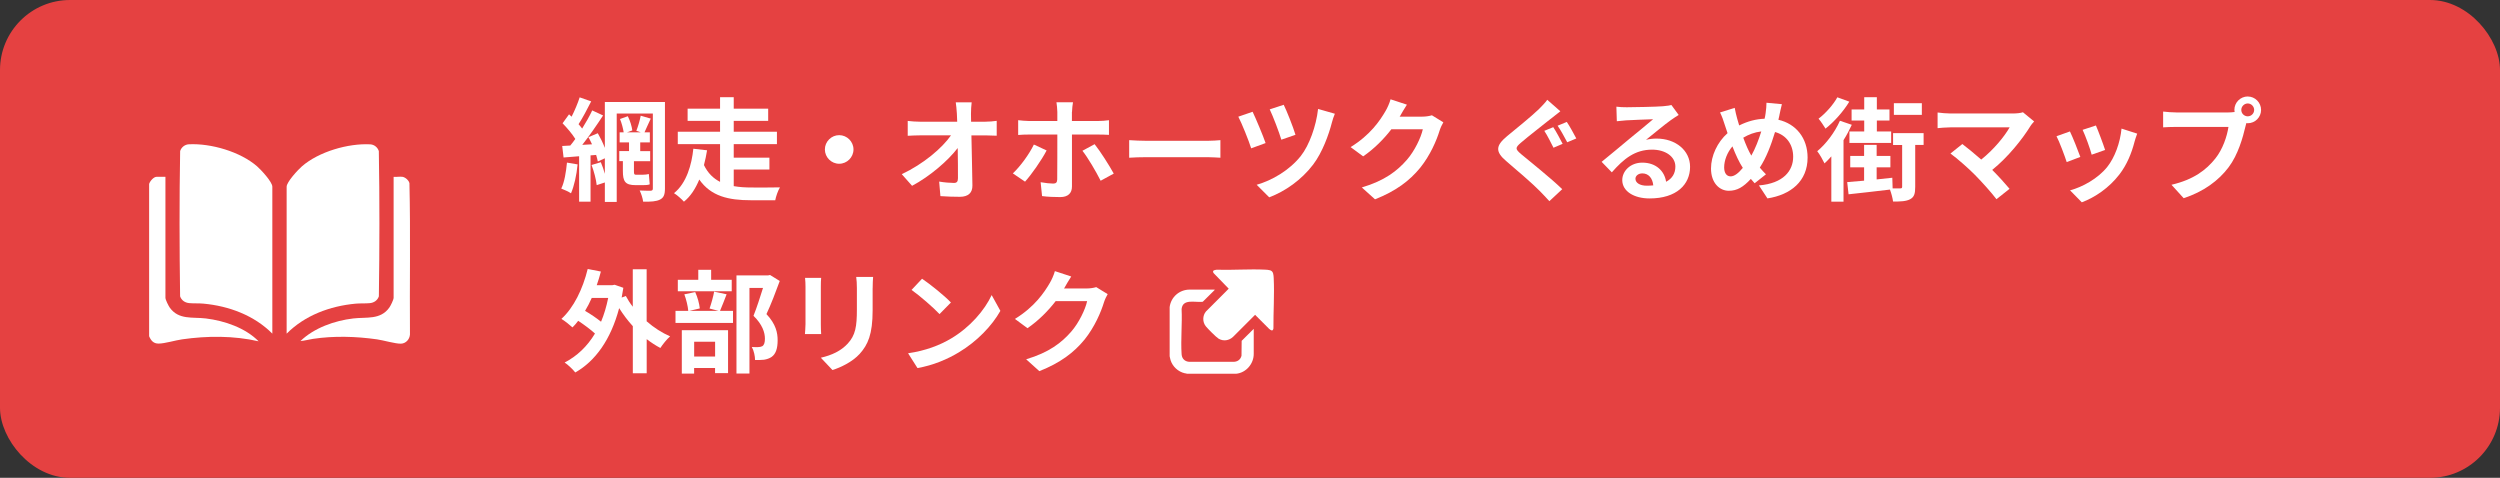 <?xml version="1.0" encoding="UTF-8"?>
<svg id="_レイヤー_2" data-name="レイヤー 2" xmlns="http://www.w3.org/2000/svg" viewBox="0 0 625.61 119.57">
  <rect x="0" y="0" width="625.61" height="119.57" fill="#333333" stroke="none"/>
  <defs>
    <style>
      .cls-1 {
        fill: #e54141;
      }

      .cls-2 {
        fill: #fff;
      }
    </style>
  </defs>
  <g id="_レイヤー_1-2" data-name="レイヤー 1">
    <g>
      <rect class="cls-1" x="0" y="0" width="625.61" height="119.57" rx="17.53" ry="17.53"/>
      <g>
        <path class="cls-2" d="M144.54,41.15c-.25,2.66-.87,5.43-1.65,7.22-.56-.39-1.76-.92-2.44-1.18.81-1.65,1.2-4.14,1.43-6.5l2.66.45ZM166.4,47.17c0,1.54-.31,2.3-1.23,2.77-.95.48-2.27.56-4.23.53-.08-.78-.48-2.04-.87-2.8,1.12.06,2.38.06,2.77.06.39-.03.53-.17.53-.56v-18.76h-9.04v22.12h-2.97v-4.87l-2.04.67c-.14-1.37-.67-3.44-1.29-5.04l2.32-.7c.39.87.73,1.93,1.01,2.91v-3.89l-1.76.81c-.08-.48-.25-1.04-.42-1.65l-1.4.11v11.59h-2.86v-11.37l-3.89.31-.34-2.88,2.02-.11c.42-.5.84-1.06,1.26-1.65-.78-1.26-2.07-2.77-3.19-3.92l1.62-2.24c.2.2.42.39.64.59.78-1.54,1.57-3.42,2.02-4.84l2.88,1.01c-.98,1.93-2.13,4.14-3.16,5.71.34.36.64.76.9,1.09.98-1.57,1.88-3.16,2.52-4.54l2.72,1.26c-1.54,2.35-3.44,5.12-5.21,7.36l2.44-.14c-.28-.62-.59-1.23-.9-1.79l2.35-.98c.64,1.12,1.29,2.44,1.76,3.67v-11.48h15.04v21.64ZM160.94,43.72c.39,0,1.04-.06,1.43-.17.06.67.14,1.93.22,2.58-.42.17-1.01.2-1.65.2h-1.88c-2.63,0-3.19-.92-3.19-3.56v-2.44h-.9v-2.52h2.44v-2.18h-2.35v-2.52h1.01c-.14-.95-.5-2.32-.92-3.33l1.96-.7c.56,1.09,1.01,2.6,1.12,3.56l-1.34.48h3.47l-1.12-.39c.42-1.04.9-2.69,1.09-3.78l2.52.73c-.59,1.2-1.12,2.49-1.57,3.44h1.34v2.52h-2.41v2.18h2.49v2.52h-4.06v2.46c0,.7.06.92.42.92h1.88Z"/>
        <path class="cls-2" d="M183.62,46.58c1.4.25,2.91.34,4.48.34,1.26.03,5.46,0,7.08-.03-.48.76-1.01,2.27-1.18,3.22h-6.1c-5.57,0-9.97-.98-12.91-5.18-.92,2.21-2.13,4.17-3.84,5.54-.56-.64-1.74-1.68-2.49-2.13,3.14-2.49,4.45-7.2,4.84-11.12l3.44.39c-.2,1.2-.45,2.46-.78,3.7.98,2.04,2.38,3.36,4.03,4.2v-9.44h-10.58v-3.11h10.58v-2.72h-8.12v-3.05h8.12v-2.86h3.42v2.86h8.62v3.05h-8.62v2.72h10.81v3.11h-10.81v3.39h8.93v2.97h-8.93v4.14Z"/>
        <path class="cls-2" d="M213.58,37.4c0,1.96-1.62,3.58-3.58,3.58s-3.58-1.62-3.58-3.58,1.62-3.58,3.58-3.58,3.58,1.62,3.58,3.58Z"/>
        <path class="cls-2" d="M242.98,28.44c0,.62.03,1.29.03,2.02h3.5c.92,0,2.24-.11,2.91-.22v3.72c-.9-.03-1.96-.08-2.72-.08h-3.61c.08,4.09.2,8.76.25,12.54.03,1.79-1.01,2.83-3.14,2.83-1.71,0-3.28-.06-4.87-.17l-.31-3.64c1.26.22,2.77.34,3.72.34.7,0,.98-.36.98-1.18,0-1.88,0-4.68-.06-7.56-2.46,3.22-7,7.11-11.42,9.46l-2.58-2.91c5.46-2.58,10.08-6.52,12.32-9.72h-7.64c-1.01,0-2.21.06-3.19.11v-3.72c.81.11,2.16.2,3.11.2h9.27c-.03-.73-.06-1.4-.08-2.02-.08-1.2-.17-2.1-.28-2.83h3.98c-.11.87-.17,1.96-.17,2.83Z"/>
        <path class="cls-2" d="M256.51,45.46l-3.05-2.07c1.88-1.76,4.12-4.84,5.26-7.22l3.19,1.48c-1.29,2.49-3.89,6.16-5.4,7.81ZM268.24,28.04v2.24h6.5c.81,0,2.02-.08,2.77-.2v3.67c-.87-.06-1.96-.08-2.74-.08h-6.52v13.02c0,1.62-.95,2.63-2.94,2.63-1.48,0-3.14-.06-4.54-.25l-.36-3.47c1.2.22,2.44.34,3.14.34s.98-.28,1.01-1.01c.03-1.04.03-9.91.03-11.23v-.03h-7.11c-.84,0-1.9.03-2.69.11v-3.7c.84.08,1.82.2,2.69.2h7.11v-2.24c0-.73-.14-1.96-.22-2.44h4.14c-.08.39-.25,1.74-.25,2.44ZM278.71,43.44l-3.28,1.79c-1.2-2.38-3.19-5.77-4.56-7.5l3.05-1.65c1.43,1.79,3.67,5.32,4.79,7.36Z"/>
        <path class="cls-2" d="M287.08,35.24h15.04c1.32,0,2.55-.11,3.28-.17v4.4c-.67-.03-2.1-.14-3.28-.14h-15.04c-1.6,0-3.47.06-4.51.14v-4.4c1.01.08,3.05.17,4.51.17Z"/>
        <path class="cls-2" d="M316.71,35.8l-3.61,1.32c-.56-1.82-2.41-6.41-3.22-7.92l3.58-1.23c.84,1.76,2.6,5.94,3.25,7.84ZM333.31,30.62c-.78,3.05-2.38,7.5-4.7,10.56-2.94,3.86-7,6.69-11,8.2l-3.14-3.14c3.84-1.09,8.2-3.61,11.06-7.22,2.1-2.66,3.84-7.48,4.31-11.76l4.2,1.2c-.31.7-.56,1.54-.73,2.16ZM324.18,33.73l-3.53,1.23c-.53-1.79-2.07-5.85-2.91-7.59l3.5-1.15c.7,1.37,2.41,5.68,2.94,7.5Z"/>
        <path class="cls-2" d="M350.34,29.05c-.03.06-.06.08-.08.14h5.63c.87,0,1.79-.14,2.44-.34l2.86,1.76c-.31.53-.7,1.32-.92,2.02-.76,2.49-2.35,6.22-4.87,9.35-2.66,3.25-6.05,5.82-11.31,7.9l-3.3-2.97c5.74-1.71,8.85-4.14,11.28-6.92,1.9-2.18,3.53-5.54,3.98-7.64h-7.87c-1.88,2.44-4.31,4.9-7.06,6.78l-3.14-2.32c4.9-3,7.34-6.61,8.74-9.02.42-.7,1.01-1.99,1.26-2.94l4.09,1.34c-.64.98-1.37,2.24-1.71,2.86Z"/>
        <path class="cls-2" d="M387.99,29.78c-1.79,1.46-5.52,4.31-7.36,5.91-1.51,1.29-1.48,1.6.06,2.91,2.1,1.76,7.39,5.96,10.25,8.74l-3.22,3c-.78-.87-1.65-1.76-2.46-2.6-1.71-1.76-5.8-5.26-8.37-7.45-2.77-2.38-2.58-3.86.25-6.22,2.18-1.79,6.02-4.9,7.92-6.72.78-.81,1.71-1.71,2.13-2.38l3.28,2.88c-.87.67-1.79,1.4-2.46,1.93ZM391.05,35.99l-2.3.98c-.59-1.15-1.54-3.11-2.3-4.23l2.24-.92c.73,1.06,1.82,3.16,2.35,4.17ZM394.46,34.65l-2.27.95c-.64-1.18-1.62-3.05-2.41-4.14l2.3-.95c.73,1.04,1.82,3.11,2.38,4.14Z"/>
        <path class="cls-2" d="M407.06,26.84c1.48,0,7.48-.11,9.07-.25,1.15-.11,1.79-.2,2.13-.31l1.82,2.49c-.64.42-1.32.81-1.96,1.29-1.51,1.06-4.45,3.53-6.22,4.93.92-.22,1.76-.31,2.66-.31,4.76,0,8.37,2.97,8.37,7.06,0,4.42-3.36,7.92-10.14,7.92-3.89,0-6.83-1.79-6.83-4.59,0-2.27,2.04-4.37,5.01-4.37,3.47,0,5.57,2.13,5.96,4.79,1.54-.81,2.32-2.1,2.32-3.81,0-2.52-2.52-4.23-5.82-4.23-4.28,0-7.08,2.27-10.08,5.68l-2.55-2.63c1.99-1.6,5.38-4.45,7.03-5.82,1.57-1.29,4.48-3.64,5.85-4.84-1.43.03-5.29.2-6.78.28-.76.06-1.65.14-2.3.22l-.11-3.64c.78.11,1.76.14,2.55.14ZM412.1,46.47c.59,0,1.12-.03,1.62-.08-.17-1.82-1.2-3-2.72-3-1.06,0-1.74.64-1.74,1.34,0,1.04,1.15,1.74,2.83,1.74Z"/>
        <path class="cls-2" d="M445.28,28.91c-.08.36-.17.7-.25,1.06,4.4,1.01,7.31,4.56,7.31,9.46,0,5.94-4.23,9.32-10.05,10.22l-2.13-3.25c6.13-.5,8.57-3.67,8.57-7.17,0-3.11-1.74-5.43-4.54-6.19-.98,3.25-2.21,6.47-3.81,8.9.5.59,1.01,1.18,1.54,1.68l-2.83,2.24c-.34-.36-.67-.73-.95-1.09-1.88,2.04-3.44,2.97-5.52,2.97-2.32,0-4.45-1.96-4.45-5.57,0-3.19,1.6-6.61,4.14-8.85-.28-.76-.5-1.51-.76-2.27-.31-1.01-.62-1.9-1.12-2.91l3.67-1.15c.17.92.39,1.85.62,2.69.14.53.31,1.12.5,1.71,2.13-1.06,4.2-1.6,6.36-1.68.11-.48.2-.92.25-1.34.14-.81.22-2.02.22-2.66l3.86.36c-.22.76-.48,2.13-.64,2.83ZM433.05,44.14c1.01,0,2.04-.87,3.08-2.13-.9-1.37-1.79-3.28-2.6-5.38-1.32,1.54-2.07,3.53-2.07,5.26,0,1.37.59,2.24,1.6,2.24ZM438.26,38.94c1.01-1.79,1.85-3.98,2.49-6.05-1.71.2-3.19.78-4.51,1.57.64,1.74,1.34,3.36,2.02,4.48Z"/>
        <path class="cls-2" d="M463.4,31.23c-.59,1.26-1.26,2.58-2.07,3.84v15.4h-3.05v-11.34c-.59.67-1.15,1.26-1.71,1.76-.31-.67-1.23-2.35-1.82-3.05,2.21-1.82,4.4-4.73,5.68-7.62l2.97,1.01ZM462.78,25.44c-1.48,2.44-3.81,5.07-5.96,6.75-.39-.67-1.23-1.9-1.74-2.49,1.79-1.34,3.75-3.58,4.7-5.35l3,1.09ZM481.37,36.27h-2.1v10.5c0,1.62-.22,2.52-1.26,3.08-.98.53-2.38.59-4.28.59-.11-.84-.42-2.04-.78-3-3.67.45-7.5.87-10.36,1.18l-.34-3.05c1.2-.08,2.66-.22,4.23-.36v-3.33h-3.47v-2.86h3.47v-2.77h3.14v2.77h3.44v2.86h-3.44v3.02c1.29-.14,2.6-.28,3.92-.42l.08,2.66c.87,0,1.6.03,1.9,0,.36,0,.48-.08.48-.42v-10.44h-2.27v-2.97h7.64v2.97ZM466.51,30.17h-3.16v-2.77h3.16v-3.08h3.16v3.08h3.16v2.77h-3.16v2.72h3.58v2.88h-10.44v-2.88h3.7v-2.72ZM480.93,28.74h-7v-2.91h7v2.91Z"/>
        <path class="cls-2" d="M508.09,31.57c-2.02,3.28-5.6,7.76-9.55,10.95,1.6,1.6,3.25,3.42,4.34,4.73l-3.28,2.6c-1.18-1.57-3.53-4.2-5.35-6.05-1.62-1.65-4.48-4.17-6.16-5.38l2.97-2.38c1.12.84,2.97,2.35,4.73,3.89,3.16-2.52,5.8-5.77,7.11-8.06h-14.81c-1.12,0-2.63.14-3.22.2v-3.92c.73.11,2.27.25,3.22.25h15.54c1.06,0,2.02-.11,2.6-.31l2.8,2.3c-.39.45-.73.81-.95,1.18Z"/>
        <path class="cls-2" d="M520.6,39.27l-3.42,1.29c-.48-1.51-1.88-5.24-2.55-6.47l3.36-1.2c.7,1.43,2.04,4.82,2.6,6.38ZM534.15,35.49c-.73,2.83-1.9,5.74-3.81,8.2-2.6,3.36-6.1,5.71-9.38,6.94l-2.94-3c3.08-.81,6.97-2.94,9.3-5.85,1.9-2.38,3.25-6.1,3.58-9.6l3.92,1.26c-.34.9-.5,1.48-.67,2.04ZM526.79,37.53l-3.36,1.18c-.34-1.37-1.57-4.76-2.27-6.22l3.33-1.09c.53,1.2,1.9,4.84,2.3,6.13Z"/>
        <path class="cls-2" d="M562.49,24.15c1.82,0,3.33,1.51,3.33,3.36s-1.51,3.33-3.33,3.33c-.11,0-.25,0-.36-.03-.08.31-.14.59-.22.84-.64,2.74-1.85,7.08-4.2,10.19-2.52,3.36-6.27,6.13-11.26,7.76l-3.05-3.36c5.54-1.29,8.71-3.72,10.98-6.58,1.85-2.32,2.91-5.49,3.28-7.9h-13.02c-1.29,0-2.63.06-3.33.11v-3.95c.81.11,2.41.22,3.33.22h12.96c.39,0,1.01-.03,1.6-.11-.03-.17-.06-.34-.06-.53,0-1.85,1.51-3.36,3.36-3.36ZM562.49,29.11c.87,0,1.6-.73,1.6-1.6s-.73-1.62-1.6-1.62-1.62.73-1.62,1.62.73,1.6,1.62,1.6Z"/>
        <path class="cls-2" d="M161.84,80.42c1.79,1.57,3.81,2.86,5.85,3.75-.81.7-1.88,2.04-2.44,2.91-1.18-.62-2.32-1.37-3.42-2.21v8.54h-3.47v-11.79c-1.26-1.37-2.41-2.91-3.42-4.51-2.1,7.92-5.99,13.27-10.98,16.1-.56-.73-1.85-1.96-2.66-2.49,3.08-1.6,5.63-4,7.59-7.25-1.09-1.01-2.72-2.21-4.2-3.19-.45.62-.92,1.15-1.43,1.65-.59-.56-1.96-1.65-2.77-2.13,3.08-2.8,5.35-7.48,6.58-12.49l3.3.64c-.31,1.18-.64,2.3-1.04,3.42h3.89l.59-.11,2.18.76c-.14.84-.28,1.65-.42,2.44l1.04-.39c.48.9,1.06,1.82,1.74,2.69v-9.38h3.47v13.05ZM148.09,74.54c-.5,1.15-1.06,2.21-1.68,3.25,1.4.81,2.88,1.82,4,2.72.76-1.79,1.34-3.78,1.79-5.96h-4.12Z"/>
        <path class="cls-2" d="M181.83,73.65c-.59,1.54-1.18,3.05-1.65,4.14h3.25v3.02h-14.39v-3.02h3.19c-.08-1.12-.5-2.86-.98-4.14l2.72-.56c.59,1.26,1.04,2.94,1.15,4.09l-2.63.62h7.34l-2.27-.59c.42-1.18.92-2.94,1.15-4.23l3.14.67ZM183.12,72.89h-13.5v-2.88h5.12v-2.49h3.22v2.49h5.15v2.88ZM170.63,82.63h11.56v10.75h-3.25v-1.29h-5.24v1.4h-3.08v-10.86ZM173.71,85.52v3.7h5.24v-3.7h-5.24ZM195.13,70.31c-.98,2.69-2.21,5.91-3.33,8.29,2.38,2.52,2.8,4.7,2.8,6.55,0,2.04-.45,3.42-1.51,4.17-.53.36-1.2.59-1.9.7-.64.08-1.46.08-2.24.06,0-.9-.28-2.32-.81-3.25.62.03,1.15.06,1.57.03.39,0,.76-.08,1.04-.22.5-.31.67-.95.67-1.9,0-1.51-.62-3.53-2.86-5.71.81-1.99,1.71-4.84,2.38-6.97h-3.39v21.42h-3.25v-24.56h7.9l.5-.11,2.44,1.51Z"/>
        <path class="cls-2" d="M205.41,71.69v9.46c0,.7.03,1.79.08,2.44h-4.06c.03-.53.14-1.62.14-2.46v-9.44c0-.53-.03-1.51-.11-2.16h4.03c-.06.64-.08,1.26-.08,2.16ZM218.37,72.11v5.54c0,6.02-1.18,8.62-3.25,10.92-1.85,2.02-4.76,3.39-6.8,4.03l-2.91-3.08c2.77-.64,5.04-1.71,6.72-3.53,1.93-2.1,2.3-4.2,2.3-8.57v-5.32c0-1.12-.06-2.02-.17-2.8h4.23c-.06.78-.11,1.68-.11,2.8Z"/>
        <path class="cls-2" d="M237.97,84.73c4.79-2.83,8.43-7.11,10.19-10.89l2.18,3.95c-2.13,3.78-5.85,7.64-10.36,10.36-2.83,1.71-6.44,3.28-10.39,3.95l-2.35-3.7c4.37-.62,8.01-2.04,10.72-3.67ZM237.97,75.69l-2.86,2.91c-1.46-1.57-4.96-4.62-7-6.05l2.63-2.8c1.96,1.32,5.6,4.23,7.22,5.94Z"/>
        <path class="cls-2" d="M266.34,72.05c-.03.06-.06.08-.08.14h5.63c.87,0,1.79-.14,2.44-.34l2.86,1.76c-.31.53-.7,1.32-.92,2.02-.76,2.49-2.35,6.22-4.87,9.35-2.66,3.25-6.05,5.82-11.31,7.9l-3.3-2.97c5.74-1.71,8.85-4.14,11.28-6.92,1.9-2.18,3.53-5.54,3.98-7.64h-7.87c-1.88,2.44-4.31,4.9-7.06,6.78l-3.14-2.32c4.9-3,7.34-6.61,8.74-9.02.42-.7,1.01-1.99,1.26-2.94l4.09,1.34c-.64.98-1.37,2.24-1.71,2.86Z"/>
      </g>
      <g>
        <path class="cls-2" d="M37.32,46.03c.19-.67,1.12-1.78,1.85-1.78h2.23v30.27c0,.5.77,2.02,1.09,2.47,2.24,3.11,5.69,2.3,9.02,2.7,4.66.57,9.88,2.34,13.21,5.72-6.25-1.43-12.83-1.39-19.16-.49-1.69.24-4.35,1.06-5.88,1.06-1.28,0-1.9-.75-2.36-1.84v-38.11Z"/>
        <path class="cls-2" d="M68.16,83.5c-4.56-4.59-10.88-6.93-17.27-7.52-1.17-.11-2.45-.02-3.57-.13-1.05-.11-1.91-.69-2.25-1.7-.17-12.09-.2-24.27.01-36.35.3-.94,1.15-1.63,2.15-1.69,5.54-.29,12.9,1.85,17.1,5.51.96.84,3.82,3.89,3.82,5.1v36.77Z"/>
        <path class="cls-2" d="M71.73,83.5v-36.77c0-1.21,2.86-4.26,3.82-5.1,4.21-3.67,11.57-5.8,17.1-5.51,1,.05,1.85.75,2.15,1.69.21,12.08.18,24.26.01,36.35-.35,1.01-1.2,1.59-2.25,1.7-1.12.11-2.39.02-3.57.13-6.39.59-12.71,2.92-17.27,7.52Z"/>
        <path class="cls-2" d="M100.73,44.25c.71.12,1.56.86,1.73,1.59.29,12.59.03,25.25.13,37.86-.08,1.21-1.02,2.27-2.26,2.3-1.39.04-4.38-.85-5.99-1.08-5.23-.74-10.79-.91-16.02-.12-1.05.16-2.09.46-3.14.55,3.43-3.3,8.52-5.1,13.21-5.66,3.32-.39,6.79.4,9.02-2.7.33-.45,1.09-1.98,1.09-2.47v-30.27c.68.08,1.58-.11,2.23,0Z"/>
      </g>
      <g>
        <path class="cls-2" d="M292.69,76.9c.31-2.56,2.43-4.42,5.01-4.43h6.28s-.08.16-.08.16l-2.89,2.86c-.07.04-.14.03-.21.04-1.81.17-4.84-.81-5.11,1.8.18,3.7-.24,7.62,0,11.3.07,1.07.73,1.8,1.81,1.9h11.39c.91-.07,1.57-.63,1.79-1.51l.04-3.73,3.02-3v6.23c.03,2.5-1.91,4.78-4.42,5.01h-12.25c-.18-.09-.41-.08-.61-.13-1.63-.38-3.01-1.65-3.52-3.24-.11-.33-.15-.67-.24-1.01v-12.26Z"/>
        <path class="cls-2" d="M304.43,67.5c4.02.12,8.19-.21,12.19-.02.35.02.89.05,1.22.16.41.13.62.37.75.78.1.32.13.83.15,1.18.2,4.13-.1,8.47-.07,12.6-.17.8-.6.47-1.06.11l-3.53-3.53-5.52,5.52c-.99.93-2.42,1.16-3.61.45-.61-.36-2.68-2.46-3.18-3.07-.88-1.07-.87-2.69.02-3.74l5.69-5.7-3.8-3.92c-.37-.68.22-.73.74-.82Z"/>
      </g>
    </g>
  </g>
</svg>